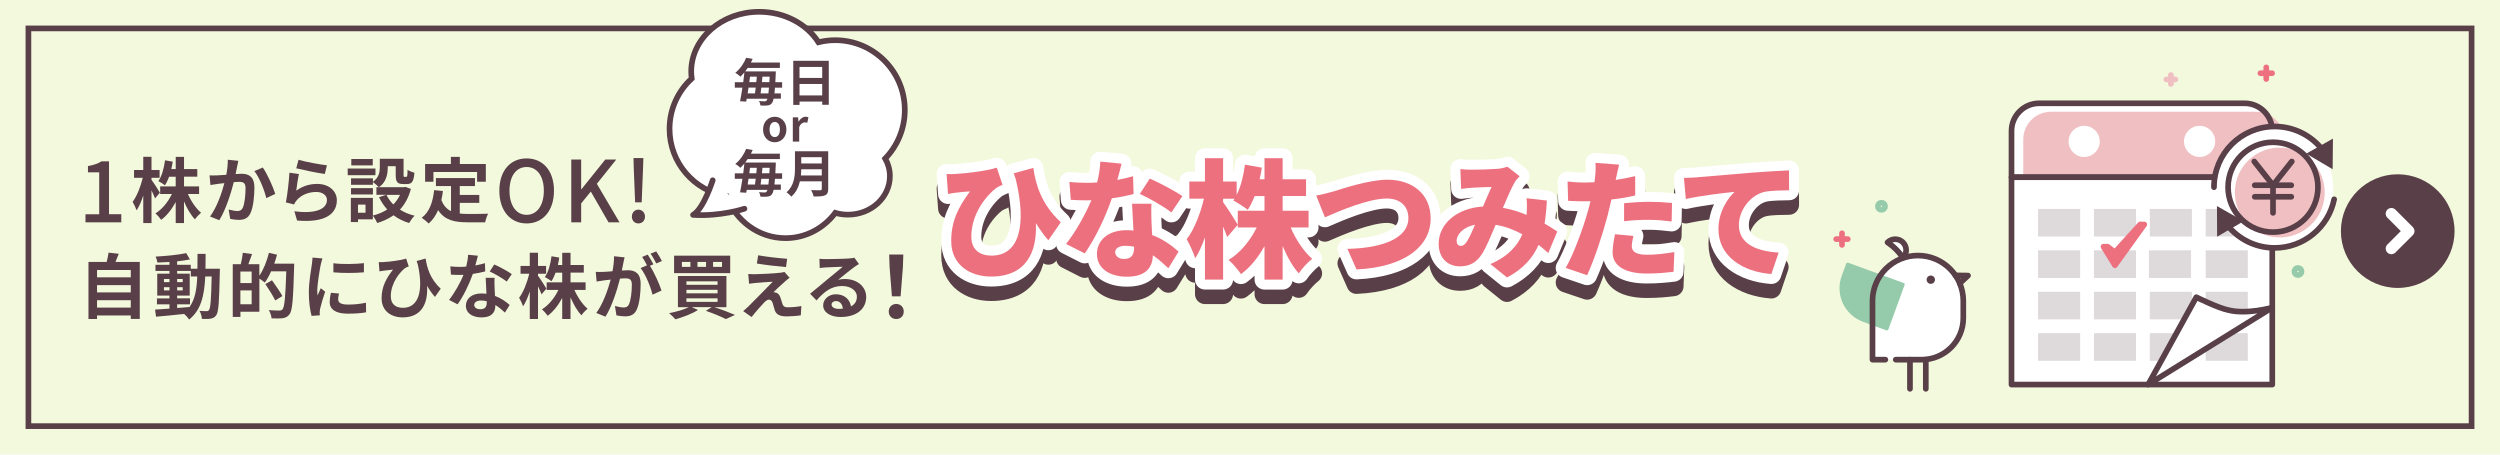 <?xml version="1.0" encoding="UTF-8"?><svg id="_レイヤー_1" xmlns="http://www.w3.org/2000/svg" width="880" height="160" viewBox="0 0 880 160"><defs><style>.cls-1,.cls-2{stroke:#fff;}.cls-1,.cls-2,.cls-3,.cls-4,.cls-5,.cls-6,.cls-7,.cls-8,.cls-9{stroke-linejoin:round;}.cls-1,.cls-2,.cls-3,.cls-4,.cls-5,.cls-6,.cls-7,.cls-8,.cls-9,.cls-10{stroke-linecap:round;}.cls-1,.cls-6{stroke-width:7px;}.cls-1,.cls-11{fill:#ed707f;}.cls-12{fill:#f0bfc2;}.cls-2{stroke-width:4px;}.cls-2,.cls-3,.cls-4,.cls-5,.cls-13,.cls-7,.cls-8,.cls-9,.cls-10{fill:none;}.cls-3,.cls-4{stroke:#95cbaa;}.cls-3,.cls-5,.cls-13,.cls-7,.cls-8,.cls-10{stroke-width:2px;}.cls-4{stroke-width:1.07px;}.cls-14{fill:#fff;}.cls-5{stroke:#f0bfc2;}.cls-6,.cls-13,.cls-7,.cls-9,.cls-10{stroke:#583f48;}.cls-6,.cls-15{fill:#583f48;}.cls-13,.cls-10{stroke-miterlimit:10;}.cls-16{fill:#95cbaa;}.cls-8{stroke:#ed707f;}.cls-17{fill:#f3f9dc;}.cls-9{stroke-width:2px;}.cls-18{fill:#ded9da;}</style></defs><rect class="cls-17" width="880" height="160"/><rect class="cls-13" x="10" y="10" width="860" height="140"/><circle class="cls-15" cx="844" cy="81.35" r="20"/><polyline class="cls-2" points="841.77 75.21 847.9 81.35 841.77 87.48"/><path class="cls-14" d="M799.84,62.39h-91.79v-16.3c0-5.37,4.36-9.73,9.73-9.73h72.33c5.37,0,9.73,4.36,9.73,9.73v16.3Z"/><path class="cls-12" d="M803.98,65.37h-91.79v-16.3c0-5.37,4.36-9.73,9.73-9.73h72.33c5.37,0,9.73,4.36,9.73,9.73v16.3Z"/><path class="cls-7" d="M799.84,62.39h-91.79v-16.3c0-5.37,4.36-9.73,9.73-9.73h72.33c5.37,0,9.73,4.36,9.73,9.73v16.3Z"/><rect class="cls-14" x="708.05" y="62.39" width="91.79" height="72.98"/><rect class="cls-7" x="708.05" y="62.39" width="91.79" height="72.98"/><circle class="cls-14" cx="733.63" cy="49.77" r="5.49"/><circle class="cls-14" cx="774.26" cy="49.77" r="5.49"/><rect class="cls-18" x="717.4" y="73.54" width="14.81" height="9.71"/><rect class="cls-18" x="737.07" y="73.54" width="14.81" height="9.71"/><rect class="cls-18" x="756.74" y="73.54" width="14.81" height="9.71"/><rect class="cls-18" x="776.41" y="73.54" width="14.81" height="9.71"/><rect class="cls-18" x="717.4" y="88.12" width="14.81" height="9.71"/><rect class="cls-18" x="737.07" y="88.12" width="14.81" height="9.71"/><rect class="cls-18" x="756.43" y="88.12" width="14.81" height="9.71"/><rect class="cls-18" x="776.41" y="88.12" width="14.81" height="9.71"/><rect class="cls-18" x="717.4" y="102.7" width="14.81" height="9.71"/><rect class="cls-18" x="737.07" y="102.7" width="14.81" height="9.71"/><rect class="cls-18" x="756.74" y="102.7" width="14.81" height="9.71"/><rect class="cls-18" x="776.41" y="102.7" width="14.81" height="9.71"/><rect class="cls-18" x="717.4" y="117.28" width="14.81" height="9.71"/><rect class="cls-18" x="737.07" y="117.28" width="14.81" height="9.71"/><rect class="cls-18" x="756.74" y="117.28" width="14.81" height="9.71"/><rect class="cls-18" x="776.41" y="117.28" width="14.81" height="9.71"/><circle class="cls-14" cx="800.7" cy="65.89" r="20.57"/><path class="cls-7" d="M779.32,65.89c0-11.8,9.56-21.36,21.36-21.36,6.82,0,12.89,3.19,16.8,8.16"/><polygon class="cls-15" points="811.8 54.08 821.09 59.57 821.2 48.78 811.8 54.08"/><path class="cls-7" d="M821.62,70.16c-1.98,9.75-10.6,17.1-20.94,17.1-6.7,0-12.67-3.08-16.59-7.9"/><polygon class="cls-15" points="789.75 77.87 780.37 72.53 780.43 83.32 789.75 77.87"/><circle class="cls-14" cx="800.1" cy="65.89" r="15.82"/><circle class="cls-12" cx="802.44" cy="67.76" r="15.82" transform="translate(698.39 866.31) rotate(-87.4)"/><circle class="cls-9" cx="800.1" cy="65.89" r="15.82"/><line class="cls-7" x1="793.5" y1="56.85" x2="800.1" y2="65.21"/><line class="cls-7" x1="806.71" y1="56.85" x2="800.1" y2="65.21"/><line class="cls-7" x1="800.1" y1="65.21" x2="800.1" y2="74.93"/><line class="cls-7" x1="806.53" y1="65.21" x2="793.67" y2="65.21"/><line class="cls-7" x1="806.53" y1="69.27" x2="793.67" y2="69.27"/><path class="cls-14" d="M667.31,126.6h9.11c8.1,0,14.66-6.56,14.66-14.66v-6.16h0c-.08-8.76-7.2-15.83-15.98-15.83s-15.9,7.08-15.98,15.83h0v20.82h4.52"/><path class="cls-16" d="M650.36,92.98l-1.58,4.31c-2.29,6.26.93,13.19,7.2,15.48l8.22,3,5.72-15.65-19.55-7.14Z"/><path class="cls-4" d="M650.36,92.98l-1.58,4.31c-2.29,6.26.93,13.19,7.2,15.48l8.22,3,5.72-15.65-19.55-7.14Z"/><polyline class="cls-14" points="689.83 99.74 692.74 97 688.3 96.93"/><polyline class="cls-7" points="689.83 99.74 692.74 97 688.3 96.93"/><path class="cls-7" d="M667.31,126.6h9.11c8.1,0,14.66-6.56,14.66-14.66v-6.16h0c-.08-8.76-7.2-15.83-15.98-15.83s-15.9,7.08-15.98,15.83h0v20.82h4.52"/><path class="cls-15" d="M681.11,98.45c0,.81-.66,1.47-1.47,1.47s-1.47-.66-1.47-1.47.66-1.47,1.47-1.47,1.47.66,1.47,1.47Z"/><line class="cls-7" x1="672.31" y1="126.6" x2="672.31" y2="136.86"/><line class="cls-7" x1="677.88" y1="126.6" x2="677.88" y2="136.86"/><path class="cls-14" d="M664.42,85.32l.76.55c1.58,1.14,2.97,2.53,4.11,4.11l.55.76c1.5-1.5,1.5-3.92,0-5.42-1.5-1.5-3.92-1.5-5.42,0h0Z"/><path class="cls-7" d="M664.42,85.32l.76.55c1.58,1.14,2.97,2.53,4.11,4.11l.55.76c1.5-1.5,1.5-3.92,0-5.42-1.5-1.5-3.92-1.5-5.42,0h0Z"/><line class="cls-5" x1="762.57" y1="27.97" x2="765.72" y2="27.97"/><line class="cls-5" x1="764.15" y1="26.4" x2="764.15" y2="29.54"/><path class="cls-3" d="M810.15,95.57c0,.69-.56,1.26-1.26,1.26s-1.26-.56-1.26-1.26.56-1.26,1.26-1.26,1.26.56,1.26,1.26Z"/><path class="cls-3" d="M663.54,72.61c0,.69-.56,1.26-1.26,1.26s-1.26-.56-1.26-1.26.56-1.26,1.26-1.26,1.26.56,1.26,1.26Z"/><line class="cls-8" x1="646.33" y1="84.16" x2="650.42" y2="84.16"/><line class="cls-8" x1="648.38" y1="82.12" x2="648.38" y2="86.21"/><line class="cls-8" x1="795.68" y1="25.77" x2="799.77" y2="25.77"/><line class="cls-8" x1="797.72" y1="23.72" x2="797.72" y2="27.81"/><path class="cls-14" d="M756.15,135.37l16.95-30.76s7.8,3.86,11.17,4.51c6.5,1.71,15.56-.85,15.56-.85l-43.69,27.09Z"/><path class="cls-7" d="M756.15,135.37l16.95-30.76s7.8,3.86,11.17,4.51c6.5,1.71,15.56-.85,15.56-.85l-43.69,27.09Z"/><polygon class="cls-11" points="753.35 79.02 744.46 88.8 741.88 86.84 740.44 86.84 744.46 93.36 754.78 79.02 753.35 79.02"/><polygon class="cls-8" points="753.35 79.02 744.46 88.8 741.88 86.84 740.44 86.84 744.46 93.36 754.78 79.02 753.35 79.02"/><path class="cls-15" d="M30.09,75.41h4.83v-14.76h-3.96v-2.19c2.07-.36,3.54-.9,4.8-1.68h2.61v18.63h4.32v2.85h-12.6v-2.85Z"/><path class="cls-15" d="M54.58,69.84c-.27-.7-.75-1.77-1.25-2.82v11.5h-2.9v-9.7c-.67,2.07-1.47,3.92-2.35,5.22-.28-.85-.92-2.2-1.4-3,1.5-1.92,2.85-5.45,3.57-8.45h-3.07v-2.75h3.25v-4.65h2.9v4.65h2.85v2.75h-2.85v.72c.72.92,2.55,3.8,2.95,4.52l-1.7,2h0ZM66.15,68.29c1.1,2.55,2.85,5.1,4.62,6.6-.67.55-1.67,1.6-2.15,2.32-1.45-1.5-2.8-3.82-3.85-6.32v7.62h-2.92v-7.4c-1.38,2.57-3.12,4.82-5.12,6.27-.45-.67-1.37-1.72-2-2.27,2.32-1.42,4.47-4.05,5.77-6.82h-4.12v-2.67h5.47v-3.42h-2.32c-.42,1.15-.92,2.2-1.47,3.02-.5-.42-1.67-1.15-2.32-1.47,1.25-1.75,1.97-4.52,2.35-7.32l2.72.47c-.15.9-.3,1.78-.5,2.62h1.55v-4.3h2.92v4.3h4.67v2.67h-4.67v3.42h5.3v2.67h-3.92Z"/><path class="cls-15" d="M83.46,58.69c-.18.75-.35,1.67-.53,2.57.83-.05,1.58-.1,2.1-.1,2.65,0,4.52,1.17,4.52,4.77,0,2.95-.35,7-1.42,9.17-.83,1.75-2.22,2.3-4.1,2.3-.97,0-2.15-.17-3-.35l-.55-3.3c.97.28,2.4.53,3.07.53.83,0,1.47-.25,1.88-1.08.67-1.42,1-4.45,1-6.92,0-2-.85-2.27-2.42-2.27-.4,0-1.03.05-1.72.1-.95,3.8-2.8,9.72-5.1,13.4l-3.25-1.3c2.42-3.27,4.15-8.32,5.05-11.75-.9.1-1.67.2-2.15.25-.7.12-2.02.3-2.77.42l-.3-3.4c.9.07,1.75.02,2.67,0,.77-.03,1.95-.1,3.22-.2.35-1.9.55-3.72.53-5.3l3.72.38c-.15.65-.32,1.45-.45,2.07ZM96.9,68.26l-3.17,1.47c-.65-2.77-2.42-7.3-4.2-9.5l2.97-1.27c1.55,2.15,3.65,6.92,4.4,9.3Z"/><path class="cls-15" d="M104.28,67.11c2.27-1.65,4.75-2.37,7.37-2.37,4.37,0,6.92,2.7,6.92,5.72,0,4.55-3.6,8.05-14,7.17l-.95-3.27c7.5,1.03,11.47-.8,11.47-3.97,0-1.62-1.55-2.82-3.72-2.82-2.82,0-5.37,1.05-6.95,2.95-.45.55-.7.95-.92,1.45l-2.87-.73c.5-2.45,1.07-7.35,1.25-10.45l3.35.47c-.33,1.38-.78,4.42-.95,5.85ZM115.08,58.19l-.75,3.05c-2.52-.33-8.1-1.5-10.05-2l.8-3c2.38.75,7.82,1.7,10,1.95Z"/><path class="cls-15" d="M132.16,61.67h-9.77v-2.35h9.77v2.35ZM144.63,66.51c-.8,3.02-2.12,5.4-3.85,7.27,1.47.95,3.22,1.67,5.15,2.15-.65.62-1.5,1.8-1.92,2.57-2.1-.62-3.92-1.55-5.5-2.72-1.67,1.17-3.6,2.08-5.72,2.72-.3-.72-1-1.9-1.55-2.57v1.27h-5.22v.97h-2.52v-8.52h7.75v6.22c1.87-.48,3.57-1.17,5.05-2.15-1.15-1.25-2.1-2.7-2.88-4.32l2.55-.83h-3.47v-2.67h.85c-.42-.5-1.47-1.4-2.08-1.8v.95h-7.7v-2.27h7.7v1.2c2.15-1.47,2.42-3.45,2.42-5.12v-2.97h8.37v5.6c0,.7.05.77.33.77h.62c.33,0,.43-.33.45-2.5.55.42,1.7.85,2.42,1.05-.25,3.1-.9,3.97-2.57,3.97h-1.45c-2,0-2.57-.77-2.57-3.25v-3.02h-2.8v.42c0,2.35-.5,5.2-3.1,6.97h8.8l.5-.12,1.95.72ZM131.26,68.44h-7.7v-2.22h7.7v2.22ZM131.21,58.22h-7.55v-2.25h7.55v2.25ZM128.66,72.01h-2.65v2.87h2.65v-2.87ZM136.03,68.59c.6,1.25,1.42,2.38,2.42,3.38.98-.98,1.75-2.1,2.35-3.38h-4.77Z"/><path class="cls-15" d="M161.83,75.16c.9.1,1.85.15,2.85.15,1.35,0,5.47,0,7.15-.08-.43.72-.9,2.15-1.05,3.02h-6.25c-4.6,0-8.02-.75-10.32-4.3-.8,1.9-1.9,3.5-3.32,4.72-.5-.52-1.75-1.57-2.45-2.02,2.7-2,3.92-5.45,4.37-9.72l3.1.3c-.15,1.12-.32,2.17-.55,3.17.75,2,1.92,3.2,3.4,3.92v-8.82h-5.32v-2.82h13.75v2.82h-5.35v3.12h6.87v2.8h-6.87v3.72h0ZM152.56,63.97h-2.92v-6.25h9.07v-2.5h3.15v2.5h9.15v6.25h-3.07v-3.42h-15.37v3.42Z"/><path class="cls-15" d="M175.77,67.13c0-7.11,3.93-11.37,9.6-11.37s9.63,4.26,9.63,11.37-3.96,11.52-9.63,11.52-9.6-4.41-9.6-11.52ZM191.43,67.13c0-5.19-2.4-8.34-6.06-8.34s-6.03,3.15-6.03,8.34,2.37,8.49,6.03,8.49,6.06-3.33,6.06-8.49Z"/><polygon class="cls-15" points="201.09 56.15 204.57 56.15 204.57 66.62 204.66 66.62 213.06 56.15 216.93 56.15 210.09 64.7 218.07 78.26 214.2 78.26 207.96 67.43 204.57 71.6 204.57 78.26 201.09 78.26 201.09 56.15"/><path class="cls-15" d="M222.42,76.25c0-1.44.99-2.46,2.28-2.46s2.34,1.02,2.34,2.46-1.02,2.4-2.34,2.4-2.28-.99-2.28-2.4ZM223.08,59.21l-.09-3.57h3.48l-.12,3.57-.48,12h-2.31s-.48-12-.48-12Z"/><path class="cls-15" d="M49.2,92.19v20.07h-3.17v-1.22h-11.87v1.25h-3.02v-20.09h6.4c.28-1.08.55-2.27.67-3.27l3.6.4c-.38,1-.78,1.97-1.17,2.88,0,0,8.57,0,8.57,0ZM34.16,95.04v2.58h11.87v-2.58h-11.87ZM34.16,100.36v2.57h11.87v-2.57h-11.87ZM46.03,108.28v-2.6h-11.87v2.6h11.87Z"/><path class="cls-15" d="M77.4,94.59s-.03.97-.03,1.32c-.22,10.22-.42,13.85-1.22,15-.58.83-1.15,1.08-1.97,1.25-.75.15-1.9.12-3.1.1-.05-.82-.37-2.02-.87-2.85,1.1.1,2.05.12,2.52.12.38,0,.62-.1.85-.42.52-.67.77-3.72.92-11.8h-2.25c-.32,6.7-1.47,11.85-5.67,15.17-.38-.6-1.1-1.42-1.75-1.97-3.6.38-7.2.75-9.9.97l-.35-2.5c1.4-.1,3.15-.23,5.07-.35v-1.5h-4.4v-2.1h4.4v-.97h-4.3v-7.72h4.3v-.97h-4.92v-2.15h4.92v-1c-1.45.1-2.87.17-4.22.2-.1-.6-.38-1.52-.65-2.1,3.7-.2,8.02-.62,10.77-1.22l1.3,2.22c-1.32.27-2.87.5-4.5.67v1.22h4.8v1.38h2.35c.03-1.65.03-3.37.03-5.22h2.85c0,1.82,0,3.57-.05,5.22h5.07ZM57.71,99.31h1.95v-1.1h-1.95v1.1ZM59.66,102.21v-1.12h-1.95v1.12h1.95ZM62.36,108.41c1.42-.1,2.9-.22,4.35-.35,1.95-2.7,2.55-6.27,2.72-10.75h-2.27v-1.95h-4.8v.97h4.42v7.72h-4.42v.97h4.52v2.1h-4.52v1.27ZM64.31,99.31v-1.1h-1.95v1.1h1.95ZM62.36,101.09v1.12h1.95v-1.12h-1.95Z"/><path class="cls-15" d="M103.55,92.81s0,1-.02,1.35c-.33,11.17-.6,15.15-1.62,16.47-.7.92-1.4,1.2-2.4,1.38-.95.12-2.45.1-3.92.05-.05-.83-.45-2.08-.97-2.9,1.6.15,3.07.15,3.72.15.5,0,.78-.1,1.1-.42.73-.8,1.05-4.55,1.33-13.37h-5.35c-.65,1.5-1.42,2.87-2.2,3.95-.4-.37-1.25-.95-1.92-1.4v11.67h-6.67v1.83h-2.7v-18.57h2.82c.33-1.25.62-2.85.72-4.02l3.25.45c-.42,1.25-.88,2.5-1.3,3.57h3.87v4.05c1.45-2.1,2.65-5.12,3.37-8.05l2.85.65c-.28,1.08-.6,2.12-.98,3.17h7.02ZM88.58,95.59h-3.97v4.05h3.97v-4.05ZM88.58,107.11v-4.9h-3.97v4.9h3.97ZM96.88,105.76c-.7-1.5-2.25-3.95-3.47-5.77l2.32-1.33c1.25,1.72,2.9,4.1,3.67,5.55l-2.52,1.55h0Z"/><path class="cls-15" d="M112.88,93.21c-.33,1.67-1.2,6.67-1.2,9.17,0,.47.03,1.12.1,1.62.38-.85.77-1.72,1.12-2.55l1.55,1.22c-.7,2.07-1.52,4.8-1.8,6.12-.07.37-.12.92-.12,1.17,0,.28.03.67.05,1.03l-2.9.2c-.5-1.72-.97-4.77-.97-8.17,0-3.75.77-7.97,1.05-9.9.08-.7.23-1.65.25-2.45l3.5.3c-.2.53-.53,1.77-.62,2.22ZM119.05,105.43c0,1.1.95,1.78,3.5,1.78,2.22,0,4.07-.2,6.27-.65l.05,3.37c-1.62.3-3.62.48-6.45.48-4.3,0-6.37-1.53-6.37-4.1,0-.97.15-1.97.42-3.25l2.87.27c-.2.83-.3,1.42-.3,2.1ZM128.1,92.64v3.22c-3.07.28-7.6.3-10.75,0v-3.2c3.07.42,8.05.3,10.75-.03Z"/><path class="cls-15" d="M134.76,92.26c2.37-.1,6.52-.65,8.2-1.25l.92,2.77c-.38.15-.88.32-1.25.55-1.72,1.3-5.07,5.15-5.07,9.95,0,2.92,1.87,4.07,4.27,4.07,5.55,0,7.27-5.97,5.27-15.12-.15-.45-.3-.9-.45-1.35l3.17-.88c.47,3.12,1.5,7.1,5.32,10.62l-2.03,2.9c-1.02-1.15-1.92-2.42-2.77-3.9.35,5.7-1.6,11.1-8.6,11.1-4,0-7.42-2.2-7.42-6.75,0-4.07,1.7-7.1,4.02-10.07-.98.1-2.55.28-3.27.38-.55.08-.95.12-1.5.23l-.25-3.25c.45.03.95.03,1.42,0Z"/><path class="cls-15" d="M167.33,93.44c1.22-.22,2.4-.5,3.37-.8l.1,2.9c-1.15.3-2.7.62-4.37.88-1.2,3.5-3.32,7.87-5.35,10.7l-3.02-1.55c1.97-2.45,4-6.12,5.1-8.82-.45.02-.88.02-1.3.02-1.02,0-2.05-.02-3.12-.1l-.23-2.9c1.08.12,2.4.17,3.32.17.75,0,1.5-.02,2.27-.1.35-1.38.62-2.87.67-4.17l3.45.35c-.2.8-.52,2.07-.9,3.42ZM174.08,100.99c.03.72.1,1.92.15,3.17,2.15.8,3.9,2.05,5.17,3.2l-1.67,2.67c-.88-.8-2-1.85-3.37-2.67v.25c0,2.32-1.28,4.12-4.82,4.12-3.1,0-5.55-1.38-5.55-4.12,0-2.45,2.05-4.32,5.52-4.32.6,0,1.15.05,1.72.1-.1-1.85-.22-4.07-.27-5.6h3.12c-.08,1.05-.02,2.1,0,3.2ZM169.08,108.86c1.72,0,2.25-.95,2.25-2.33v-.5c-.65-.15-1.33-.25-2.02-.25-1.45,0-2.38.65-2.38,1.52,0,.92.78,1.55,2.15,1.55h0ZM172.38,95.56l1.6-2.47c1.8.77,4.9,2.47,6.17,3.4l-1.77,2.62c-1.45-1.15-4.3-2.77-6-3.55Z"/><path class="cls-15" d="M190.63,103.61c-.27-.7-.75-1.77-1.25-2.82v11.5h-2.9v-9.7c-.67,2.07-1.47,3.92-2.35,5.22-.28-.85-.92-2.2-1.4-3,1.5-1.92,2.85-5.45,3.57-8.45h-3.07v-2.75h3.25v-4.65h2.9v4.65h2.85v2.75h-2.85v.72c.72.92,2.55,3.8,2.95,4.52l-1.7,2h0ZM202.2,102.06c1.1,2.55,2.85,5.1,4.62,6.6-.67.55-1.67,1.6-2.15,2.32-1.45-1.5-2.8-3.82-3.85-6.32v7.62h-2.92v-7.4c-1.38,2.57-3.12,4.82-5.12,6.27-.45-.67-1.37-1.72-2-2.27,2.32-1.42,4.47-4.05,5.77-6.82h-4.12v-2.67h5.47v-3.42h-2.32c-.42,1.15-.92,2.2-1.47,3.02-.5-.42-1.67-1.15-2.32-1.47,1.25-1.75,1.97-4.52,2.35-7.32l2.72.47c-.15.9-.3,1.78-.5,2.62h1.55v-4.3h2.92v4.3h4.67v2.67h-4.67v3.42h5.3v2.67h-3.92Z"/><path class="cls-15" d="M219.41,92.64c-.15.75-.35,1.67-.52,2.58.85-.05,1.57-.1,2.1-.1,2.65,0,4.52,1.17,4.52,4.77,0,2.95-.35,7-1.42,9.17-.82,1.75-2.2,2.3-4.1,2.3-.95,0-2.15-.17-3-.35l-.53-3.3c.95.28,2.4.53,3.05.53.85,0,1.47-.25,1.87-1.08.67-1.42,1.03-4.45,1.03-6.92,0-2-.88-2.27-2.42-2.27-.4,0-1.02.05-1.75.1-.95,3.8-2.8,9.72-5.1,13.4l-3.25-1.3c2.42-3.27,4.15-8.32,5.07-11.75-.9.1-1.7.2-2.15.25-.72.12-2.02.3-2.8.43l-.3-3.4c.92.08,1.75.02,2.67,0,.77-.03,1.95-.1,3.22-.23.35-1.87.58-3.7.53-5.27l3.72.38c-.15.65-.33,1.45-.45,2.07h0ZM230,93.04l-1.22.52c1.5,2.33,3.37,6.5,4.07,8.72l-3.17,1.45c-.65-2.77-2.42-7.17-4.2-9.37l2.25-.97c-.5-.95-1.12-2.15-1.7-2.95l1.97-.82c.62.92,1.52,2.5,2,3.42ZM232.98,91.89l-1.97.85c-.53-1.03-1.32-2.5-2.02-3.45l2-.8c.65.95,1.58,2.52,2,3.4Z"/><path class="cls-15" d="M251.45,108.13c2.65.85,5.52,1.95,7.27,2.72l-3.22,1.47c-1.55-.82-4.3-1.97-7.02-2.9l2.02-1.3h-6.97l2.17.98c-2.1,1.37-5.37,2.57-7.97,3.3-.5-.6-1.58-1.67-2.2-2.17,2.45-.45,5.17-1.25,6.95-2.1h-3.85v-10.97h17.07v10.97h-4.25ZM257.03,96.14h-19.75v-6.15h19.75v6.15ZM243.03,92.21h-3v1.72h3v-1.72ZM241.63,100.26h10.95v-1.22h-10.95v1.22ZM241.63,103.26h10.95v-1.25h-10.95v1.25ZM241.63,106.26h10.95v-1.25h-10.95v1.25ZM248.53,92.21h-3.02v1.72h3.02v-1.72ZM254.15,92.21h-3.15v1.72h3.15v-1.72Z"/><path class="cls-15" d="M276.33,99.09c-1.15.97-3.47,3.12-4.07,3.77.22-.02.67.08.95.17.73.23,1.17.78,1.5,1.7.22.67.5,1.62.72,2.27.23.77.78,1.17,1.75,1.17,1.92,0,3.65-.2,4.9-.45l-.2,3.27c-1.02.2-3.6.38-4.9.38-2.37,0-3.65-.53-4.27-2.15-.25-.75-.55-1.92-.73-2.55-.27-.88-.82-1.2-1.32-1.2-.53,0-1.05.4-1.65,1-.85.88-2.72,2.92-4.45,5.12l-2.95-2.07c.45-.38,1.05-.9,1.72-1.55,1.27-1.3,6.4-6.4,8.67-8.8-1.75.05-4.75.33-6.17.45-.87.07-1.62.2-2.15.27l-.3-3.45c.58.05,1.47.1,2.4.08,1.17,0,6.85-.25,8.92-.52.47-.05,1.15-.18,1.42-.28l1.82,2.07c-.65.45-1.17.9-1.62,1.28ZM277.08,91.09l-.4,2.92c-2.62-.2-7.3-.75-10.27-1.25l.47-2.9c2.8.53,7.6,1.05,10.2,1.23h0Z"/><path class="cls-15" d="M290.73,91.21c1.32,0,6.67-.1,8.1-.23,1.02-.1,1.6-.17,1.9-.27l1.62,2.22c-.58.37-1.17.72-1.75,1.15-1.35.95-3.97,3.15-5.55,4.4.83-.2,1.58-.27,2.38-.27,4.25,0,7.47,2.65,7.47,6.3,0,3.95-3,7.07-9.05,7.07-3.47,0-6.1-1.6-6.1-4.1,0-2.02,1.83-3.9,4.47-3.9,3.1,0,4.97,1.9,5.32,4.27,1.38-.72,2.08-1.88,2.08-3.4,0-2.25-2.25-3.77-5.2-3.77-3.82,0-6.32,2.02-9,5.07l-2.27-2.35c1.77-1.42,4.8-3.97,6.27-5.2,1.4-1.15,4-3.25,5.22-4.32-1.27.03-4.72.17-6.05.25-.67.05-1.47.12-2.05.2l-.1-3.25c.7.1,1.57.12,2.27.12h0ZM295.23,108.73c.52,0,1-.03,1.45-.08-.15-1.62-1.08-2.67-2.42-2.67-.95,0-1.55.58-1.55,1.2,0,.92,1.02,1.55,2.52,1.55Z"/><path class="cls-15" d="M312.84,109.66c0-1.59,1.14-2.67,2.64-2.67s2.64,1.08,2.64,2.67-1.14,2.64-2.64,2.64-2.64-1.08-2.64-2.64ZM313.14,94.06l-.15-4.47h4.98l-.15,4.47-.81,10.26h-3.06s-.81-10.26-.81-10.26Z"/><path class="cls-14" d="M255.72,69.06c3.26,8.65,11.32,14.77,20.77,14.77,7.12,0,13.45-3.48,17.54-8.9,1.4.41,2.9.63,4.45.63,8.15,0,14.76-6.07,14.76-13.55,0-2.24-.6-4.35-1.64-6.21,4.26-4.42,6.89-10.44,6.89-17.08,0-13.57-10.96-24.57-24.48-24.57-2.04,0-4.01.25-5.91.72-4.1-6.39-11.9-10.71-20.86-10.71-13.22,0-23.93,9.41-23.93,21.01,0,.84.06,1.67.17,2.49-4.79,4.39-7.8,10.7-7.8,17.71,0,11.91,8.67,21.79,20.04,23.68Z"/><path class="cls-10" d="M255.72,69.06c3.26,8.65,11.32,14.77,20.77,14.77,7.12,0,13.45-3.48,17.54-8.9,1.4.41,2.9.63,4.45.63,8.15,0,14.76-6.07,14.76-13.55,0-2.24-.6-4.35-1.64-6.21,4.26-4.42,6.89-10.44,6.89-17.08,0-13.57-10.96-24.57-24.48-24.57-2.04,0-4.01.25-5.91.72-4.1-6.39-11.9-10.71-20.86-10.71-13.22,0-23.93,9.41-23.93,21.01,0,.84.06,1.67.17,2.49-4.79,4.39-7.8,10.7-7.8,17.71,0,11.91,8.67,21.79,20.04,23.68Z"/><path class="cls-14" d="M262.04,73.47s-8.23,2.78-18.08,2.17c3.72-2.07,6.91-12.19,6.91-12.19"/><path class="cls-7" d="M262.04,73.47s-8.23,2.78-18.08,2.17c3.72-2.07,6.91-12.19,6.91-12.19"/><path class="cls-15" d="M272.79,30.84c-.05.77-.13,1.46-.18,2.03h2.25v1.87h-2.54c-.18.77-.36,1.24-.58,1.53-.43.59-.92.76-1.57.85-.58.09-1.53.07-2.49.02-.02-.45-.23-1.13-.5-1.58.86.09,1.58.11,2,.11.32,0,.49-.07.68-.32.09-.11.2-.31.27-.59h-7.29c-.05.36-.13.7-.18,1.01l-2.16-.14c.27-1.31.56-2.99.83-4.77h-2.68v-1.93h2.97c.16-1.19.31-2.36.41-3.46-.43.52-.92,1.04-1.44,1.53-.41-.49-1.24-1.1-1.78-1.35,1.91-1.57,3.15-3.58,3.83-5.31l2.3.38c-.2.43-.4.86-.61,1.28h10.19v1.91h-11.33c-.27.41-.58.83-.88,1.22h10.77s-.02.67-.02.94c-.05,1.06-.09,2-.14,2.86h2.39v1.93s-2.54,0-2.54,0ZM263.48,30.84c-.11.7-.22,1.39-.31,2.03h2.58c.09-.63.18-1.31.27-2.03h-2.54ZM264,26.98c-.09.63-.16,1.28-.25,1.93h2.47c.07-.65.13-1.3.18-1.93,0,0-2.39,0-2.39,0ZM270.48,32.87c.07-.56.14-1.24.2-2.03h-2.7c-.09.72-.16,1.4-.25,2.03h2.75ZM270.81,28.91c.04-.59.07-1.24.11-1.93h-2.54c-.05.63-.11,1.28-.18,1.93h2.61Z"/><path class="cls-15" d="M291.73,21.4v15.48h-2.3v-1.13h-7.99v1.17h-2.21v-15.52h12.51ZM281.43,23.56v3.87h7.99v-3.87h-7.99ZM289.42,33.59v-4.03h-7.99v4.03h7.99Z"/><path class="cls-15" d="M272.79,62.92c-.05.77-.13,1.46-.18,2.03h2.25v1.87h-2.54c-.18.77-.36,1.24-.58,1.53-.43.59-.92.76-1.57.85-.58.09-1.53.07-2.49.02-.02-.45-.23-1.13-.5-1.58.86.09,1.58.11,2,.11.32,0,.49-.07.68-.32.09-.11.2-.31.27-.59h-7.29c-.05.36-.13.7-.18,1.01l-2.16-.14c.27-1.31.56-2.99.83-4.77h-2.68v-1.93h2.97c.16-1.19.31-2.36.41-3.46-.43.52-.92,1.04-1.44,1.53-.41-.49-1.24-1.1-1.78-1.35,1.91-1.57,3.15-3.58,3.83-5.31l2.3.38c-.2.43-.4.86-.61,1.28h10.19v1.91h-11.33c-.27.41-.58.83-.88,1.22h10.77s-.02.67-.02.94c-.05,1.06-.09,2-.14,2.86h2.39v1.93s-2.54,0-2.54,0ZM263.48,62.92c-.11.7-.22,1.39-.31,2.03h2.58c.09-.63.18-1.31.27-2.03h-2.54ZM264,59.07c-.09.63-.16,1.28-.25,1.93h2.47c.07-.65.13-1.3.18-1.93,0,0-2.39,0-2.39,0ZM270.48,64.96c.07-.56.14-1.24.2-2.03h-2.7c-.09.72-.16,1.4-.25,2.03h2.75ZM270.81,61c.04-.59.07-1.24.11-1.93h-2.54c-.05.63-.11,1.28-.18,1.93h2.61Z"/><path class="cls-15" d="M291.53,66.49c0,1.3-.31,1.91-1.13,2.27-.87.38-2.12.41-3.98.41-.13-.63-.56-1.66-.9-2.25,1.26.07,2.77.05,3.17.05.43,0,.58-.14.58-.52v-2.61h-7.71c-.47,2.02-1.37,3.98-3.04,5.38-.32-.45-1.19-1.24-1.66-1.55,2.72-2.32,2.97-5.76,2.97-8.5v-5.92h11.7s0,13.23,0,13.23ZM289.26,61.77v-2.2h-7.22c-.02.68-.05,1.44-.13,2.2h7.35ZM282.04,55.34v2.2h7.22v-2.2h-7.22Z"/><path class="cls-15" d="M268.6,45.59c0-2.84,1.97-4.49,4.11-4.49s4.11,1.65,4.11,4.49-1.97,4.49-4.11,4.49-4.11-1.65-4.11-4.49ZM274.53,45.59c0-1.6-.66-2.66-1.82-2.66s-1.82,1.05-1.82,2.66.66,2.66,1.82,2.66,1.82-1.04,1.82-2.66Z"/><path class="cls-15" d="M279.08,41.31h1.83l.17,1.51h.04c.63-1.12,1.54-1.73,2.43-1.73.47,0,.75.08,1.01.18l-.38,1.94c-.31-.09-.55-.14-.9-.14-.67,0-1.48.44-1.96,1.68v5.1h-2.25v-8.55Z"/><path class="cls-6" d="M335.84,66.38c4.41-.23,11.88-1.17,15.03-2.25l2.02,6.03c-.67.27-1.48.63-2.16,1.08-3.24,2.43-8.82,8.86-8.82,17.14,0,4.63,2.97,6.7,7.11,6.7,9.72,0,12.46-10.57,8.55-26.82-.23-.72-.5-1.44-.72-2.16l6.88-1.89c.85,5.71,2.65,12.6,9.67,19.12l-4.37,6.34c-1.57-1.75-3.01-3.78-4.41-6.03.5,9.72-3.06,18.81-15.75,18.81-7.29,0-14.04-3.96-14.04-12.51,0-6.75,2.29-11.66,6.61-17.46-1.44.04-3.83.31-4.95.45-1.03.13-1.71.22-2.79.45l-.5-7.02c.85.04,1.75.04,2.61,0Z"/><path class="cls-6" d="M393.3,68.45c2.12-.4,4-.85,5.54-1.31l.18,6.25c-1.84.5-4.59,1.12-7.65,1.53-2.12,6.35-5.9,14.22-9.54,19.39l-6.57-3.33c3.51-4.41,6.93-10.71,8.91-15.39-.5.04-.95.04-1.44.04-1.89,0-3.73-.04-5.81-.18l-.49-6.3c2.07.23,4.77.32,6.25.32,1.17,0,2.34-.05,3.51-.14.63-2.43,1.03-5.04,1.12-7.33l7.47.72c-.31,1.4-.85,3.46-1.48,5.71ZM405.32,83.12c.04,1.08.14,2.83.23,4.72,3.91,1.48,7.06,3.78,9.31,5.85l-3.6,5.85c-1.4-1.3-3.24-3.06-5.44-4.59-.14,4.32-2.48,7.56-9.13,7.56-5.94,0-10.57-2.79-10.57-8.01,0-4.5,3.56-8.37,10.48-8.37.81,0,1.62.04,2.38.13-.18-3.19-.36-6.93-.5-9.45h6.84c-.13,1.94-.04,4.09,0,6.3ZM395.69,96.26c2.7,0,3.51-1.58,3.51-4.1v-.22c-.99-.18-1.98-.32-3.06-.32-2.2,0-3.6.9-3.6,2.21,0,1.44,1.26,2.43,3.15,2.43ZM401.22,73.36l3.51-5.4c3.24,1.4,9.04,4.5,11.47,6.17l-3.87,5.76c-2.7-2.12-7.96-5.13-11.11-6.52Z"/><path class="cls-6" d="M454.32,85.19c1.8,4.23,4.59,8.42,7.56,11.02-1.48,1.17-3.64,3.46-4.72,5.13-2.16-2.43-4.09-5.85-5.67-9.63v11.83h-6.39v-11.79c-2.25,4-4.99,7.47-8.28,9.85-.99-1.53-2.97-3.83-4.36-5,4.1-2.47,7.65-6.79,9.9-11.43h-6.66v-5.89h9.4v-5.17h-3.46c-.72,1.84-1.53,3.51-2.43,4.86-1.12-.95-3.69-2.56-5.08-3.29.14-.18.27-.4.45-.63h-4.05v1.21c1.3,1.71,4.45,6.7,5.17,7.97l-3.73,4.32c-.36-1.04-.85-2.34-1.44-3.69v18.67h-6.39v-14.89c-.99,2.88-2.16,5.45-3.42,7.38-.58-1.89-1.98-4.9-3.01-6.71,2.65-3.33,4.9-9.22,6.07-14.26h-5.13v-6.03h5.49v-8.23h6.39v8.23h4.77v4.72c1.48-2.92,2.43-6.84,2.92-10.66l5.94,1.04c-.23,1.4-.45,2.75-.77,4.09h1.71v-7.42h6.39v7.42h8.24v5.9h-8.24v5.17h9.13v5.89h-6.3Z"/><path class="cls-6" d="M469.22,72.55c3.24-.99,12.6-4.18,19.21-4.18,8.5,0,15.16,4.86,15.16,13.63,0,9.85-9.13,17.14-26.1,17.95l-3.2-7.25c12.42-.27,21.46-3.73,21.46-10.84,0-3.96-2.61-6.89-7.65-6.89-6.21,0-16.38,4.23-21.73,6.61l-3.06-7.65c1.67-.27,4.28-.94,5.89-1.4Z"/><path class="cls-6" d="M518,64.85c2.7,0,6.84-.13,9.04-.31,1.26-.09,2.65-.4,3.55-.76l4.32,3.37c-.72.77-1.35,1.44-1.71,2.07-1.12,1.89-2.65,5.44-4.18,9.04,2.97.54,5.76,1.4,8.32,2.48,0-.18.05-.36.05-.5.13-1.98.13-3.92-.05-5.35l7.16.81c-.13,2.92-.41,5.63-.81,8.1,1.76,1.04,3.24,1.98,4.46,2.79l-3.15,7.6c-1.08-.99-2.21-1.93-3.42-2.88-2.07,4.68-5.45,8.46-11.11,11.47l-5.85-4.72c6.57-2.83,9.67-6.79,11.25-10.49-2.88-1.57-6.03-2.79-9.4-3.33-1.58,3.73-3.24,7.74-4.77,10.21-1.93,2.97-4.27,4.41-7.78,4.41-4.28,0-7.51-2.88-7.51-7.92,0-7.11,6.48-12.6,15.61-13.14,1.08-2.52,2.16-5.13,3.01-6.88-1.8.04-4.81.13-6.84.27-.9.05-2.65.23-3.87.41l-.27-6.97c1.26.13,2.97.22,3.96.22ZM514.22,91.67c.81,0,1.35-.45,2.12-1.53.9-1.44,1.89-3.6,2.88-5.94-4.14.85-6.48,3.37-6.48,5.67,0,1.22.63,1.8,1.48,1.8Z"/><path class="cls-6" d="M568.89,67.69c-.04.23-.09.5-.18.77,2.29-.36,4.59-.81,6.88-1.35v6.79c-2.56.63-5.44,1.12-8.37,1.44-.45,1.94-.9,3.87-1.35,5.67-1.62,6.25-4.63,15.39-7.2,20.97l-7.56-2.56c2.66-4.46,6.21-14.04,7.92-20.29.27-1.04.58-2.11.81-3.19-.81.04-1.58.04-2.29.04-2.29,0-4.05-.09-5.58-.18l-.18-6.79c2.43.27,3.87.36,5.8.36,1.21,0,2.38-.04,3.65-.09.09-.68.18-1.26.22-1.8.22-1.89.27-3.92.13-5.04l8.33.63c-.36,1.4-.81,3.6-1.04,4.63ZM574.38,91.72c0,1.89,1.4,3.06,5.36,3.06,3.06,0,6.16-.36,9.63-.95l-.27,6.93c-2.57.32-5.62.63-9.4.63-7.88,0-12.06-2.83-12.06-7.42,0-2.29.49-4.73.85-6.44l6.48.63c-.31,1.17-.58,2.66-.58,3.56ZM580.59,76.15c2.52,0,5.22.13,7.96.4l-.13,6.53c-2.25-.27-5.04-.58-7.83-.58-3.24,0-6.03.13-8.91.49v-6.34c2.61-.27,5.98-.49,8.91-.49Z"/><path class="cls-6" d="M597.38,67.51c4.23-.36,11.02-.9,19.26-1.62,4.5-.36,9.81-.67,13.09-.81l.04,7.02c-2.34.04-6.16.04-8.64.54-4.86,1.08-9.04,6.34-9.04,11.7,0,6.61,6.21,9.22,14,9.67l-2.57,7.56c-10.03-.77-18.63-6.21-18.63-15.79,0-6.16,3.29-10.93,5.71-13.14-3.87.4-11.79,1.3-17.19,2.52l-.67-7.42c1.8-.04,3.78-.13,4.63-.22Z"/><path class="cls-1" d="M335.84,61.27c4.41-.23,11.88-1.17,15.03-2.25l2.02,6.03c-.67.27-1.48.63-2.16,1.08-3.24,2.43-8.82,8.86-8.82,17.14,0,4.63,2.97,6.71,7.11,6.71,9.72,0,12.46-10.57,8.55-26.82-.23-.72-.5-1.44-.72-2.16l6.88-1.89c.85,5.71,2.65,12.6,9.67,19.12l-4.37,6.35c-1.57-1.75-3.01-3.78-4.41-6.03.5,9.72-3.06,18.81-15.75,18.81-7.29,0-14.04-3.96-14.04-12.51,0-6.75,2.29-11.65,6.61-17.46-1.44.04-3.83.31-4.95.45-1.03.13-1.71.22-2.79.45l-.5-7.02c.85.04,1.75.04,2.61,0Z"/><path class="cls-1" d="M393.3,63.34c2.12-.4,4-.85,5.54-1.31l.18,6.25c-1.84.5-4.59,1.12-7.65,1.53-2.12,6.35-5.9,14.22-9.54,19.4l-6.57-3.33c3.51-4.41,6.93-10.71,8.91-15.39-.5.04-.95.04-1.44.04-1.89,0-3.73-.04-5.81-.18l-.49-6.3c2.07.23,4.77.32,6.25.32,1.17,0,2.34-.05,3.51-.14.63-2.43,1.03-5.04,1.12-7.33l7.47.72c-.31,1.4-.85,3.46-1.48,5.71ZM405.32,78.01c.04,1.08.14,2.83.23,4.72,3.91,1.49,7.06,3.78,9.31,5.85l-3.6,5.85c-1.4-1.31-3.24-3.06-5.44-4.59-.14,4.32-2.48,7.56-9.13,7.56-5.94,0-10.57-2.79-10.57-8.01,0-4.5,3.56-8.37,10.48-8.37.81,0,1.62.05,2.38.14-.18-3.2-.36-6.93-.5-9.45h6.84c-.13,1.94-.04,4.09,0,6.3ZM395.69,91.15c2.7,0,3.51-1.58,3.51-4.09v-.22c-.99-.18-1.98-.32-3.06-.32-2.2,0-3.6.9-3.6,2.21,0,1.44,1.26,2.43,3.15,2.43ZM401.22,68.25l3.51-5.4c3.24,1.4,9.04,4.5,11.47,6.17l-3.87,5.76c-2.7-2.12-7.96-5.13-11.11-6.52Z"/><path class="cls-1" d="M454.32,80.08c1.8,4.23,4.59,8.41,7.56,11.02-1.48,1.17-3.64,3.46-4.72,5.13-2.16-2.43-4.09-5.85-5.67-9.63v11.83h-6.39v-11.79c-2.25,4-4.99,7.47-8.28,9.85-.99-1.53-2.97-3.82-4.36-4.99,4.1-2.48,7.65-6.79,9.9-11.43h-6.66v-5.89h9.4v-5.17h-3.46c-.72,1.84-1.53,3.51-2.43,4.86-1.12-.95-3.69-2.56-5.08-3.29.14-.18.27-.4.45-.63h-4.05v1.21c1.3,1.71,4.45,6.7,5.17,7.96l-3.73,4.32c-.36-1.04-.85-2.34-1.44-3.69v18.67h-6.39v-14.89c-.99,2.88-2.16,5.44-3.42,7.38-.58-1.89-1.98-4.91-3.01-6.71,2.65-3.33,4.9-9.23,6.07-14.26h-5.13v-6.03h5.49v-8.23h6.39v8.23h4.77v4.72c1.48-2.92,2.43-6.84,2.92-10.66l5.94,1.04c-.23,1.4-.45,2.75-.77,4.09h1.71v-7.42h6.39v7.42h8.24v5.9h-8.24v5.17h9.13v5.89h-6.3Z"/><path class="cls-1" d="M469.22,67.44c3.24-.99,12.6-4.18,19.21-4.18,8.5,0,15.16,4.86,15.16,13.63,0,9.85-9.13,17.14-26.1,17.95l-3.2-7.24c12.42-.27,21.46-3.74,21.46-10.84,0-3.96-2.61-6.88-7.65-6.88-6.21,0-16.38,4.23-21.73,6.61l-3.06-7.65c1.67-.27,4.28-.94,5.89-1.4Z"/><path class="cls-1" d="M518,59.74c2.7,0,6.84-.13,9.04-.31,1.26-.09,2.65-.4,3.55-.76l4.32,3.37c-.72.77-1.35,1.44-1.71,2.07-1.12,1.89-2.65,5.44-4.18,9.04,2.97.54,5.76,1.4,8.32,2.48,0-.18.05-.36.05-.5.13-1.98.13-3.92-.05-5.35l7.16.81c-.13,2.92-.41,5.62-.81,8.1,1.76,1.04,3.24,1.98,4.46,2.79l-3.15,7.6c-1.08-.99-2.21-1.93-3.42-2.88-2.07,4.68-5.45,8.46-11.11,11.47l-5.85-4.72c6.57-2.83,9.67-6.79,11.25-10.48-2.88-1.58-6.03-2.79-9.4-3.33-1.58,3.74-3.24,7.74-4.77,10.21-1.93,2.97-4.27,4.41-7.78,4.41-4.28,0-7.51-2.88-7.51-7.92,0-7.11,6.48-12.6,15.61-13.14,1.08-2.52,2.16-5.13,3.01-6.88-1.8.04-4.81.13-6.84.27-.9.05-2.65.23-3.87.41l-.27-6.97c1.26.13,2.97.22,3.96.22ZM514.22,86.56c.81,0,1.35-.45,2.12-1.53.9-1.44,1.89-3.6,2.88-5.94-4.14.85-6.48,3.38-6.48,5.67,0,1.21.63,1.8,1.48,1.8Z"/><path class="cls-1" d="M568.89,62.58c-.04.23-.09.5-.18.77,2.29-.36,4.59-.81,6.88-1.35v6.79c-2.56.63-5.44,1.12-8.37,1.44-.45,1.94-.9,3.87-1.35,5.67-1.62,6.25-4.63,15.39-7.2,20.97l-7.56-2.57c2.66-4.45,6.21-14.04,7.92-20.29.27-1.04.58-2.11.81-3.19-.81.04-1.58.04-2.29.04-2.29,0-4.05-.09-5.58-.18l-.18-6.79c2.43.27,3.87.36,5.8.36,1.21,0,2.38-.04,3.65-.09.09-.68.18-1.26.22-1.8.22-1.89.27-3.92.13-5.04l8.33.63c-.36,1.4-.81,3.6-1.04,4.63ZM574.38,86.61c0,1.89,1.4,3.06,5.36,3.06,3.06,0,6.16-.36,9.63-.94l-.27,6.93c-2.57.31-5.62.63-9.4.63-7.88,0-12.06-2.83-12.06-7.42,0-2.29.49-4.72.85-6.43l6.48.63c-.31,1.17-.58,2.66-.58,3.55ZM580.59,71.04c2.52,0,5.22.13,7.96.4l-.13,6.52c-2.25-.27-5.04-.58-7.83-.58-3.24,0-6.03.13-8.91.49v-6.34c2.61-.27,5.98-.49,8.91-.49Z"/><path class="cls-1" d="M597.38,62.4c4.23-.36,11.02-.9,19.26-1.62,4.5-.36,9.81-.67,13.09-.81l.04,7.02c-2.34.04-6.16.04-8.64.54-4.86,1.08-9.04,6.34-9.04,11.7,0,6.62,6.21,9.22,14,9.67l-2.57,7.56c-10.03-.76-18.63-6.21-18.63-15.79,0-6.16,3.29-10.93,5.71-13.14-3.87.4-11.79,1.3-17.19,2.52l-.67-7.42c1.8-.04,3.78-.13,4.63-.22Z"/><path class="cls-11" d="M335.84,61.27c4.41-.23,11.88-1.17,15.03-2.25l2.02,6.03c-.67.27-1.48.63-2.16,1.08-3.24,2.43-8.82,8.86-8.82,17.14,0,4.63,2.97,6.71,7.11,6.71,9.72,0,12.46-10.57,8.55-26.82-.23-.72-.5-1.44-.72-2.16l6.88-1.89c.85,5.71,2.65,12.6,9.67,19.12l-4.37,6.34c-1.57-1.75-3.01-3.78-4.41-6.03.5,9.72-3.06,18.81-15.75,18.81-7.29,0-14.04-3.96-14.04-12.51,0-6.75,2.29-11.65,6.61-17.46-1.44.04-3.83.31-4.95.45-1.03.13-1.71.22-2.79.45l-.5-7.02c.85.04,1.75.04,2.61,0Z"/><path class="cls-11" d="M393.3,63.34c2.12-.4,4-.85,5.54-1.31l.18,6.25c-1.84.5-4.59,1.12-7.65,1.53-2.12,6.35-5.9,14.22-9.54,19.39l-6.57-3.33c3.51-4.41,6.93-10.71,8.91-15.39-.5.04-.95.04-1.44.04-1.89,0-3.73-.04-5.81-.18l-.49-6.3c2.07.23,4.77.32,6.25.32,1.17,0,2.34-.05,3.51-.14.63-2.43,1.03-5.04,1.12-7.33l7.47.72c-.31,1.4-.85,3.46-1.48,5.71ZM405.32,78.01c.04,1.08.14,2.83.23,4.72,3.91,1.49,7.06,3.78,9.31,5.85l-3.6,5.85c-1.4-1.31-3.24-3.06-5.44-4.59-.14,4.32-2.48,7.56-9.13,7.56-5.94,0-10.57-2.79-10.57-8.01,0-4.5,3.56-8.37,10.48-8.37.81,0,1.62.05,2.38.14-.18-3.19-.36-6.93-.5-9.45h6.84c-.13,1.94-.04,4.09,0,6.3ZM395.69,91.15c2.7,0,3.51-1.58,3.51-4.09v-.22c-.99-.18-1.98-.32-3.06-.32-2.2,0-3.6.9-3.6,2.21,0,1.44,1.26,2.43,3.15,2.43ZM401.22,68.25l3.51-5.4c3.24,1.4,9.04,4.5,11.47,6.17l-3.87,5.76c-2.7-2.12-7.96-5.13-11.11-6.52Z"/><path class="cls-11" d="M454.32,80.08c1.8,4.23,4.59,8.41,7.56,11.02-1.48,1.17-3.64,3.46-4.72,5.13-2.16-2.43-4.09-5.85-5.67-9.63v11.83h-6.39v-11.79c-2.25,4-4.99,7.47-8.28,9.85-.99-1.53-2.97-3.82-4.36-4.99,4.1-2.48,7.65-6.79,9.9-11.43h-6.66v-5.89h9.4v-5.17h-3.46c-.72,1.84-1.53,3.51-2.43,4.86-1.12-.95-3.69-2.56-5.08-3.29.14-.18.27-.4.45-.63h-4.05v1.21c1.3,1.71,4.45,6.7,5.17,7.96l-3.73,4.32c-.36-1.04-.85-2.34-1.44-3.69v18.67h-6.39v-14.89c-.99,2.88-2.16,5.44-3.42,7.38-.58-1.89-1.98-4.91-3.01-6.71,2.65-3.33,4.9-9.22,6.07-14.26h-5.13v-6.03h5.49v-8.23h6.39v8.23h4.77v4.72c1.48-2.92,2.43-6.84,2.92-10.66l5.94,1.04c-.23,1.4-.45,2.75-.77,4.09h1.71v-7.42h6.39v7.42h8.24v5.9h-8.24v5.17h9.13v5.89h-6.3Z"/><path class="cls-11" d="M469.22,67.44c3.24-.99,12.6-4.18,19.21-4.18,8.5,0,15.16,4.86,15.16,13.63,0,9.85-9.13,17.14-26.1,17.95l-3.2-7.24c12.42-.27,21.46-3.74,21.46-10.84,0-3.96-2.61-6.88-7.65-6.88-6.21,0-16.38,4.23-21.73,6.61l-3.06-7.65c1.67-.27,4.28-.94,5.89-1.4Z"/><path class="cls-11" d="M518,59.74c2.7,0,6.84-.13,9.04-.31,1.26-.09,2.65-.4,3.55-.76l4.32,3.37c-.72.77-1.35,1.44-1.71,2.07-1.12,1.89-2.65,5.44-4.18,9.04,2.97.54,5.76,1.4,8.32,2.48,0-.18.05-.36.05-.5.13-1.98.13-3.92-.05-5.35l7.16.81c-.13,2.92-.41,5.62-.81,8.1,1.76,1.04,3.24,1.98,4.46,2.79l-3.15,7.6c-1.08-.99-2.21-1.93-3.42-2.88-2.07,4.68-5.45,8.46-11.11,11.47l-5.85-4.72c6.57-2.83,9.67-6.79,11.25-10.48-2.88-1.57-6.03-2.79-9.4-3.33-1.58,3.73-3.24,7.74-4.77,10.21-1.93,2.97-4.27,4.41-7.78,4.41-4.28,0-7.51-2.88-7.51-7.92,0-7.11,6.48-12.6,15.61-13.14,1.08-2.52,2.16-5.13,3.01-6.88-1.8.04-4.81.13-6.84.27-.9.05-2.65.23-3.87.41l-.27-6.97c1.26.13,2.97.22,3.96.22ZM514.22,86.56c.81,0,1.35-.45,2.12-1.53.9-1.44,1.89-3.6,2.88-5.94-4.14.85-6.48,3.37-6.48,5.67,0,1.21.63,1.8,1.48,1.8Z"/><path class="cls-11" d="M568.89,62.58c-.04.23-.09.5-.18.77,2.29-.36,4.59-.81,6.88-1.35v6.79c-2.56.63-5.44,1.12-8.37,1.44-.45,1.94-.9,3.87-1.35,5.67-1.62,6.25-4.63,15.39-7.2,20.97l-7.56-2.57c2.66-4.45,6.21-14.04,7.92-20.29.27-1.04.58-2.11.81-3.19-.81.04-1.58.04-2.29.04-2.29,0-4.05-.09-5.58-.18l-.18-6.79c2.43.27,3.87.36,5.8.36,1.21,0,2.38-.04,3.65-.09.09-.68.18-1.26.22-1.8.22-1.89.27-3.92.13-5.04l8.33.63c-.36,1.4-.81,3.6-1.04,4.63ZM574.38,86.61c0,1.89,1.4,3.06,5.36,3.06,3.06,0,6.16-.36,9.63-.94l-.27,6.93c-2.57.31-5.62.63-9.4.63-7.88,0-12.06-2.83-12.06-7.42,0-2.29.49-4.72.85-6.43l6.48.63c-.31,1.17-.58,2.66-.58,3.55ZM580.59,71.04c2.52,0,5.22.13,7.96.4l-.13,6.52c-2.25-.27-5.04-.58-7.83-.58-3.24,0-6.03.13-8.91.49v-6.34c2.61-.27,5.98-.49,8.91-.49Z"/><path class="cls-11" d="M597.38,62.4c4.23-.36,11.02-.9,19.26-1.62,4.5-.36,9.81-.67,13.09-.81l.04,7.02c-2.34.04-6.16.04-8.64.54-4.86,1.08-9.04,6.34-9.04,11.7,0,6.61,6.21,9.22,14,9.67l-2.57,7.56c-10.03-.76-18.63-6.21-18.63-15.79,0-6.16,3.29-10.93,5.71-13.14-3.87.4-11.79,1.3-17.19,2.52l-.67-7.42c1.8-.04,3.78-.13,4.63-.22Z"/></svg>